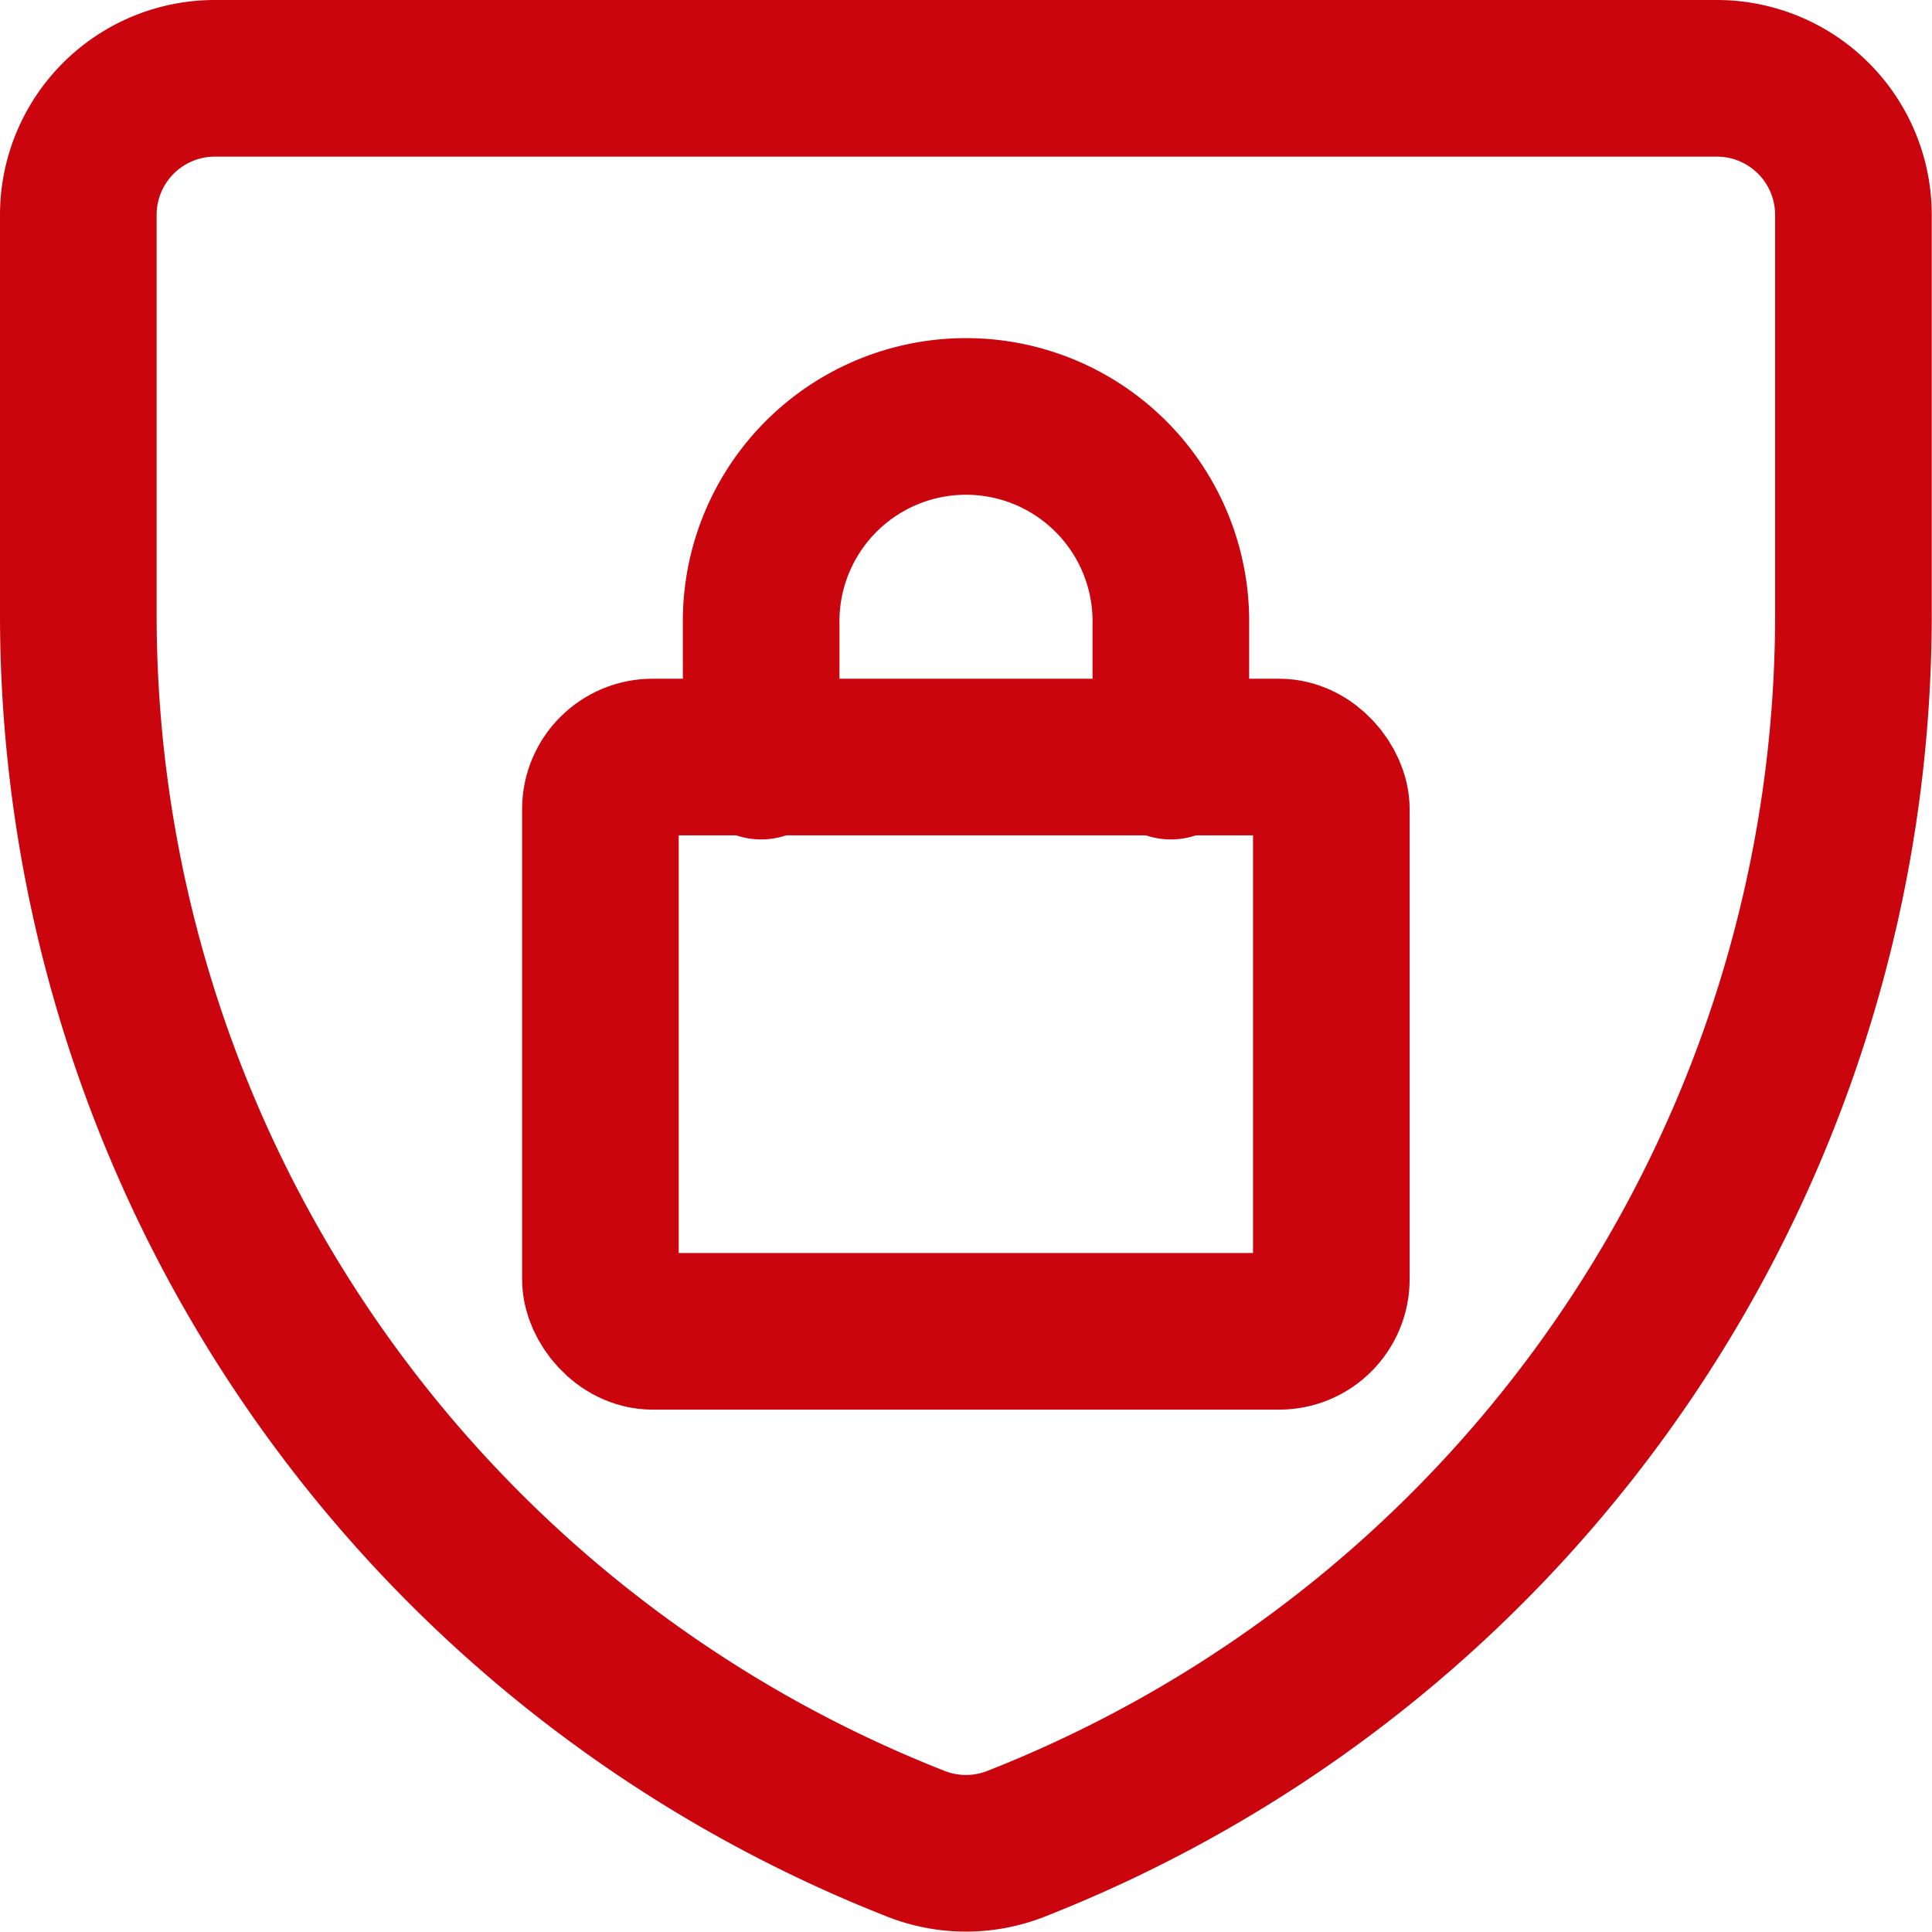 <svg xmlns="http://www.w3.org/2000/svg" width="37.005" height="37.007" viewBox="0 0 37.005 37.007">
  <g id="Groupe_32" data-name="Groupe 32" transform="translate(1 1)">
    <path id="Tracé_4363" data-name="Tracé 4363" d="M18.444,34.322h0a2.616,2.616,0,0,1-1.883,0h0A25.294,25.294,0,0,1,.5,10.78V3.116A2.616,2.616,0,0,1,3.116.5H31.889A2.616,2.616,0,0,1,34.5,3.116v7.638A25.294,25.294,0,0,1,18.444,34.322Z" transform="translate(0)" fill="none" stroke="#ca050d" stroke-linecap="round" stroke-linejoin="round" stroke-width="3"/>
    <rect id="Rectangle_46" data-name="Rectangle 46" width="14" height="11" rx="1" transform="translate(10.5 13.5)" fill="none" stroke="#ca050d" stroke-linecap="round" stroke-linejoin="round" stroke-width="3"/>
    <path id="Tracé_4364" data-name="Tracé 4364" d="M13.347,9.539V6.924a3.924,3.924,0,1,0-7.847,0V9.539" transform="translate(8.079 4.039)" fill="none" stroke="#ca050d" stroke-linecap="round" stroke-linejoin="round" stroke-width="3"/>
  </g>
</svg>
